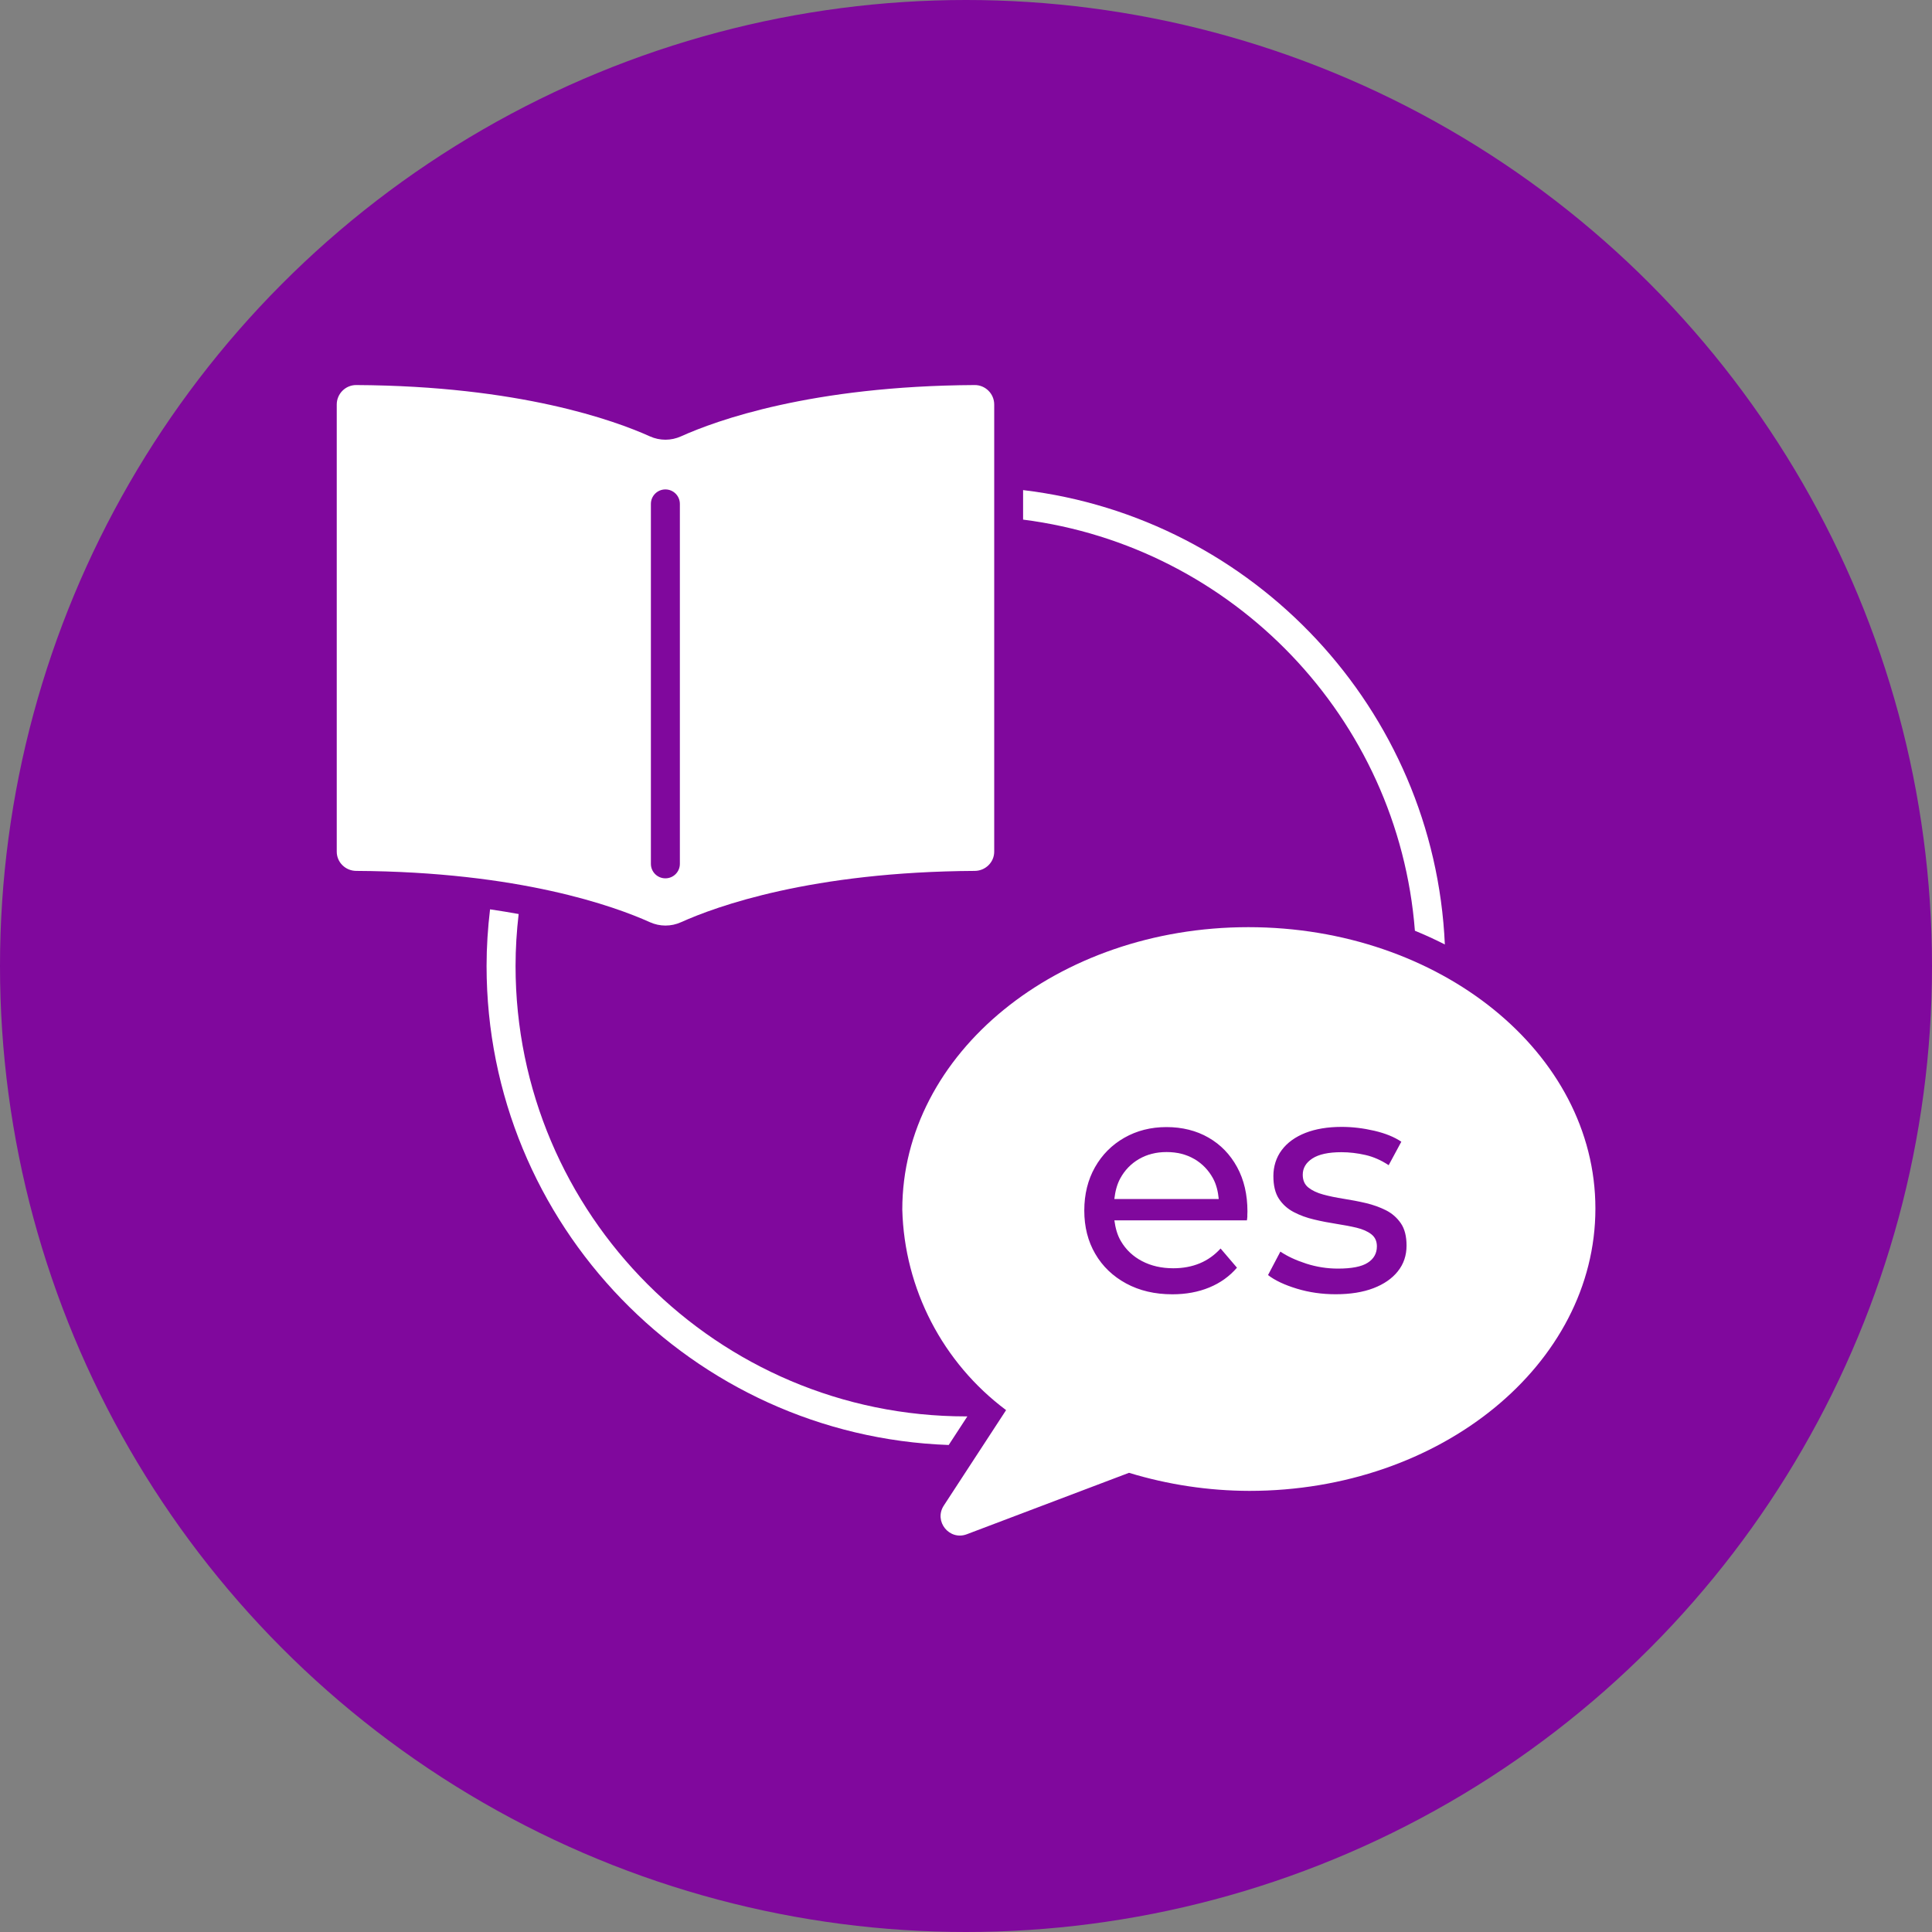 <?xml version="1.0" encoding="UTF-8"?>
<svg id="Layer_1" data-name="Layer 1" xmlns="http://www.w3.org/2000/svg" viewBox="0 0 400 400">
  <rect x="0" y="0" width="400" height="400" fill="#808080" stroke="none"/>
  <defs>
    <style>
      .cls-1 {
        fill: #80089d;
      }

      .cls-2 {
        fill: #fff;
      }
    </style>
  </defs>
  <circle class="cls-1" cx="200" cy="200" r="200"/>
  <path class="cls-2" d="M201.79,79.72c-33.78.18-53.52,7.34-60.79,10.62-2.07.93-4.39.93-6.46,0-7.28-3.28-27.01-10.44-60.79-10.62-2.21-.01-4.03,1.8-4.03,4.02v92.59c0,2.21,1.82,3.97,4.03,3.98,33.79.18,53.52,7.34,60.8,10.62,2.07.93,4.39.93,6.46,0,7.28-3.28,27.01-10.44,60.8-10.62,2.21-.01,4.03-1.78,4.03-3.98v-92.59c0-2.21-1.82-4.03-4.03-4.02ZM140.76,178.85c0,1.66-1.34,3-3,3s-3-1.34-3-3v-74.52c0-1.66,1.34-3,3-3s3,1.34,3,3v74.52Z"/>
  <g>
    <path class="cls-2" d="M247.26,239.96c-1.64-.96-3.55-1.44-5.73-1.44s-4.03.48-5.7,1.44c-1.66.96-2.96,2.3-3.9,4.03-.69,1.27-1.04,2.72-1.22,4.26h21.62c-.15-1.55-.49-3-1.19-4.29-.94-1.71-2.23-3.04-3.87-4Z"/>
    <path class="cls-2" d="M258.45,191.96c-39.56,0-71.64,26.17-71.64,58.46.42,16.41,8.35,31.71,21.49,41.53l-12.9,19.77c-2.11,3.24,1.15,7.3,4.77,5.93l33.58-12.72c8.08,2.46,16.47,3.72,24.92,3.74,39.56,0,71.64-26.17,71.64-58.46s-32.29-58.25-71.85-58.25ZM258.26,251.7c-.02.34-.05.66-.1.96h-27.44c.21,1.56.59,3.03,1.36,4.32,1.04,1.77,2.5,3.15,4.38,4.13,1.88.98,4.03,1.47,6.46,1.47,2,0,3.83-.34,5.47-1.02,1.64-.68,3.08-1.71,4.32-3.07l3.39,3.97c-1.54,1.79-3.45,3.16-5.73,4.1-2.28.94-4.83,1.41-7.64,1.41-3.63,0-6.82-.75-9.57-2.24-2.75-1.49-4.89-3.54-6.4-6.14-1.52-2.6-2.27-5.59-2.27-8.96s.74-6.36,2.21-8.96c1.47-2.6,3.5-4.64,6.08-6.11,2.58-1.47,5.49-2.21,8.73-2.21s6.19.73,8.7,2.18c2.52,1.45,4.49,3.49,5.92,6.11,1.43,2.62,2.14,5.69,2.14,9.18,0,.26-.01.55-.03.9ZM289.4,263.22c-1.19,1.49-2.88,2.66-5.05,3.49s-4.78,1.25-7.81,1.25c-2.82,0-5.49-.38-8.03-1.15s-4.54-1.71-5.98-2.82l2.56-4.86c1.45.98,3.24,1.81,5.38,2.5,2.13.68,4.31,1.02,6.53,1.02,2.86,0,4.92-.4,6.18-1.22,1.26-.81,1.89-1.94,1.89-3.39,0-1.07-.38-1.9-1.15-2.5-.77-.6-1.78-1.04-3.04-1.35-1.26-.3-2.66-.56-4.19-.8s-3.07-.53-4.61-.9c-1.54-.36-2.94-.87-4.22-1.54s-2.3-1.58-3.07-2.75c-.77-1.17-1.15-2.74-1.15-4.71s.57-3.84,1.73-5.38c1.15-1.54,2.79-2.72,4.89-3.55,2.11-.83,4.62-1.25,7.52-1.25,2.21,0,4.47.27,6.75.8s4.15,1.29,5.6,2.27l-2.62,4.86c-1.54-1.02-3.14-1.73-4.8-2.11s-3.33-.58-4.99-.58c-2.69,0-4.69.44-6.02,1.31s-1.98,1.99-1.98,3.36c0,1.15.39,2.04,1.18,2.66.79.62,1.81,1.1,3.07,1.44,1.26.34,2.66.63,4.19.87s3.07.53,4.61.89c1.54.36,2.93.87,4.19,1.5,1.26.64,2.28,1.54,3.07,2.69s1.18,2.69,1.18,4.61c0,2.05-.6,3.82-1.79,5.31Z"/>
  </g>
  <g>
    <path class="cls-2" d="M106.74,200c0-3.64.23-7.23.64-10.76-1.88-.34-3.85-.67-5.92-.97-.46,3.85-.72,7.76-.72,11.73,0,53.53,42.6,97.27,95.68,99.17l3.86-5.92c-.09,0-.19,0-.28,0-51.42,0-93.26-41.84-93.26-93.26Z"/>
    <path class="cls-2" d="M211.82,101.47v6.11c43.46,5.54,77.69,41.04,81.12,85.12,2.13.87,4.19,1.82,6.2,2.84-2.17-48.71-39.6-88.38-87.32-94.07Z"/>
  </g>
</svg>